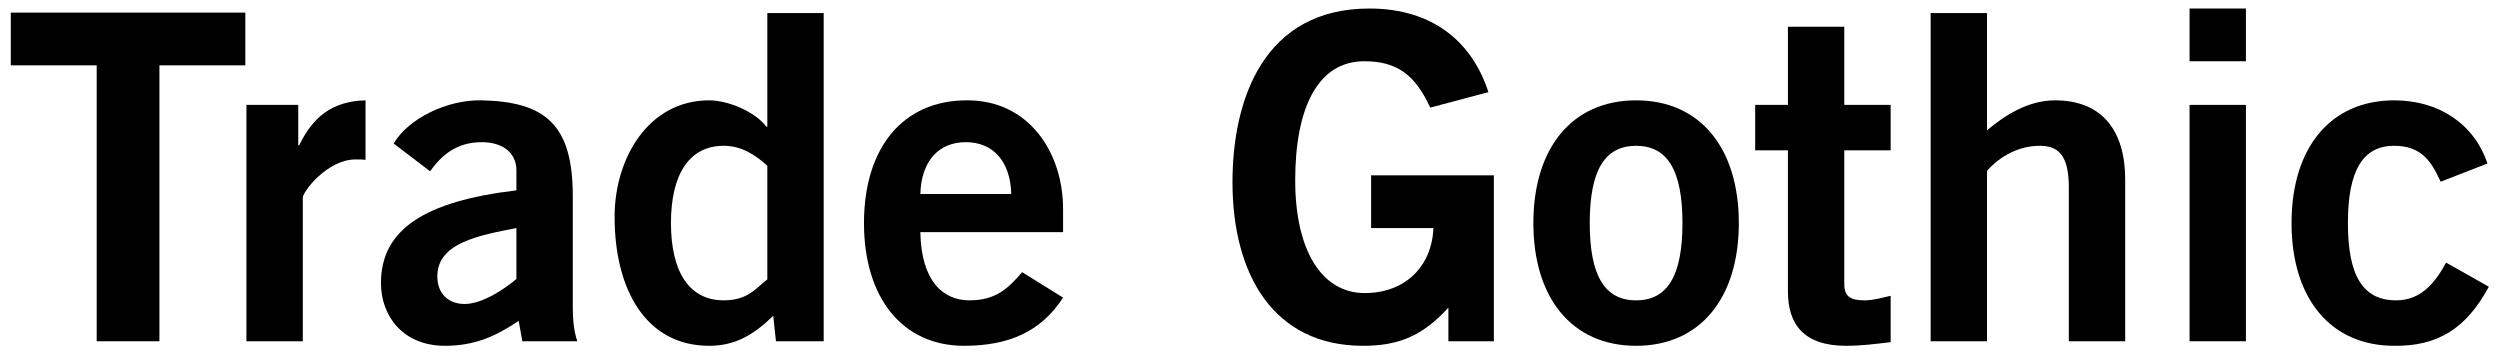 <?xml version="1.0" encoding="UTF-8" standalone="no"?>
<!-- Created with Inkscape (http://www.inkscape.org/) -->

<svg
   xmlns:dc="http://purl.org/dc/elements/1.1/"
   xmlns:cc="http://creativecommons.org/ns#"
   xmlns:rdf="http://www.w3.org/1999/02/22-rdf-syntax-ns#"
   xmlns:svg="http://www.w3.org/2000/svg"
   xmlns="http://www.w3.org/2000/svg"
   xmlns:sodipodi="http://sodipodi.sourceforge.net/DTD/sodipodi-0.dtd"
   xmlns:inkscape="http://www.inkscape.org/namespaces/inkscape"
   width="264"
   height="38"
   id="svg2"
   version="1.1"
   inkscape:version="0.48.2 r9819"
   sodipodi:docname="Trade Gothic Nameplate.svg">
  <defs
     id="defs4" />
  <sodipodi:namedview
     id="base"
     pagecolor="#ffffff"
     bordercolor="#666666"
     borderopacity="1.0"
     inkscape:pageopacity="0.0"
     inkscape:pageshadow="2"
     inkscape:zoom="5.6"
     inkscape:cx="140.46652"
     inkscape:cy="29.744137"
     inkscape:document-units="px"
     inkscape:current-layer="layer1"
     showgrid="false"
     height="200px"
     inkscape:window-width="2560"
     inkscape:window-height="1329"
     inkscape:window-x="0"
     inkscape:window-y="0"
     inkscape:window-maximized="1" />
  <g
     inkscape:label="Layer 1"
     inkscape:groupmode="layer"
     id="layer1"
     transform="translate(0,-1014.362)">
    <g
       style="font-size:20px;font-style:normal;font-variant:normal;font-weight:bold;font-stretch:normal;line-height:125%;letter-spacing:0px;word-spacing:0px;fill:#000000;fill-opacity:1;stroke:none;font-family:TradeGothic;-inkscape-font-specification:TradeGothic Bold"
       id="text2985">
      <path
         d="m 1.139,1015.694 0,5.568 9.072,0 0,29.136 6.624,0 0,-29.136 9.072,0 0,-5.568 -24.768,0"
         style="font-size:48px"
         id="path3475" />
      <path
         d="m 31.975,1050.398 0,-15.168 c 0,-0.624 2.592,-4.032 5.568,-4.032 0.432,0 0.768,0 1.056,0.048 l 0,-6.288 c -3.552,0.096 -5.568,1.776 -7.008,4.752 l -0.096,0 0,-4.272 -5.472,0 0,24.96 5.952,0"
         style="font-size:48px"
         id="path3477" />
      <path
         d="m 60.966,1050.398 c -0.384,-1.104 -0.48,-2.352 -0.48,-3.6 l 0,-11.76 c 0,-7.488 -2.88,-9.936 -9.6,-10.08 -3.648,-0.096 -7.776,1.92 -9.312,4.56 l 3.84,2.928 c 1.152,-1.584 2.688,-3.072 5.472,-3.072 2.112,0 3.648,1.056 3.648,2.976 l 0,2.112 c -9.696,1.152 -14.304,4.128 -14.304,9.792 0,3.408 2.256,6.624 6.768,6.624 3.12,0 5.376,-1.008 7.776,-2.64 l 0.384,2.16 5.808,0 m -6.432,-6.576 c -1.248,1.056 -3.6,2.64 -5.472,2.64 -1.68,0 -2.88,-1.056 -2.88,-2.928 0,-3.504 4.368,-4.32 8.352,-5.088 l 0,5.376"
         style="font-size:48px"
         id="path3479" />
      <path
         d="m 86.982,1015.742 -5.952,0 0,12 -0.096,0 c -1.2,-1.584 -4.032,-2.784 -6.048,-2.784 -6.432,0 -9.984,6.144 -9.984,12.288 0,7.776 3.36,13.632 9.984,13.632 2.688,0 4.656,-1.104 6.768,-3.168 l 0.288,2.688 5.04,0 0,-34.656 m -5.952,28.128 c -1.248,0.96 -2.064,2.208 -4.608,2.208 -3.552,0 -5.568,-2.88 -5.568,-8.16 0,-5.28 2.016,-8.16 5.568,-8.16 1.92,0 3.408,1.008 4.608,2.112 l 0,12"
         style="font-size:48px"
         id="path3481" />
      <path
         d="m 97.189,1034.846 c 0.096,-3.456 1.92,-5.472 4.8,-5.472 2.88,0 4.704,2.016 4.8,5.472 l -9.6,0 m 15.072,4.032 0,-2.448 c 0,-6 -3.648,-11.52 -10.176,-11.472 -6.768,0 -10.848,5.04 -10.848,12.96 0,7.92 4.08,12.96 10.56,12.96 4.8,0 8.16,-1.536 10.464,-5.088 l -4.32,-2.688 c -1.488,1.728 -2.784,2.976 -5.568,2.976 -2.784,0 -5.088,-2.016 -5.184,-7.2 l 15.072,0"
         style="font-size:48px"
         id="path3483" />
      <path
         d="m 157.174,1024.094 c -1.632,-5.088 -5.664,-8.832 -12.576,-8.832 -11.088,0 -14.448,9.504 -14.448,18.336 0,9.792 4.368,17.28 13.776,17.28 3.648,0 6.24,-0.96 9.024,-4.032 l 0,3.552 4.8,0 0,-17.52 -12.96,0 0,5.568 6.576,0 c -0.144,3.984 -2.928,6.864 -7.248,6.864 -4.608,0 -7.344,-4.608 -7.344,-11.904 0,-7.68 2.4,-12.576 7.296,-12.576 3.456,0 5.376,1.44 6.96,4.896 l 6.144,-1.632"
         style="font-size:48px"
         id="path3485" />
      <path
         d="m 177.668,1037.918 c 0,5.568 -1.584,8.16 -4.896,8.16 -3.312,0 -4.896,-2.592 -4.896,-8.16 0,-5.568 1.584,-8.16 4.896,-8.16 3.312,0 4.896,2.592 4.896,8.16 m -15.744,0 c 0,7.92 4.08,12.96 10.848,12.96 6.768,0 10.848,-5.04 10.848,-12.96 0,-7.92 -4.08,-12.96 -10.848,-12.96 -6.768,0 -10.848,5.04 -10.848,12.96"
         style="font-size:48px"
         id="path3487" />
      <path
         d="m 185.348,1025.438 0,4.8 3.456,0 0,14.88 c 0,3.552 1.728,5.76 6.144,5.76 1.632,0 3.072,-0.192 4.704,-0.384 l 0,-4.896 c -0.864,0.192 -1.824,0.48 -2.736,0.48 -1.488,0 -2.16,-0.384 -2.16,-1.728 l 0,-14.112 4.896,0 0,-4.8 -4.896,0 0,-8.256 -5.952,0 0,8.256 -3.456,0"
         style="font-size:48px"
         id="path3489" />
      <path
         d="m 209.828,1050.398 0,-18 c 1.008,-1.152 2.976,-2.64 5.568,-2.64 2.016,0 3.072,1.056 3.072,4.416 l 0,16.224 5.952,0 0,-17.088 c 0,-5.088 -2.4,-8.352 -7.392,-8.352 -2.928,0 -5.376,1.632 -7.2,3.168 l 0,-12.384 -5.952,0 0,34.656 5.952,0"
         style="font-size:48px"
         id="path3491" />
      <path
         d="m 237.17,1025.438 -5.952,0 0,24.96 5.952,0 0,-24.96 m 0,-4.608 0,-5.568 -5.952,0 0,5.568 5.952,0"
         style="font-size:48px"
         id="path3493" />
      <path
         d="m 262.675,1031.63 c -1.392,-4.176 -5.136,-6.672 -9.84,-6.672 -6.768,0 -10.848,5.04 -10.848,12.96 0,7.92 4.08,12.96 10.848,12.96 4.56,0.048 7.584,-1.776 9.984,-6.24 l -4.512,-2.544 c -1.2,2.208 -2.688,3.984 -5.28,3.984 -3.504,0 -5.088,-2.592 -5.088,-8.16 0,-5.568 1.584,-8.16 4.896,-8.16 2.88,0 3.936,1.68 4.896,3.792 l 4.944,-1.92"
         style="font-size:48px"
         id="path3495" />
    </g>
  </g>
</svg>
